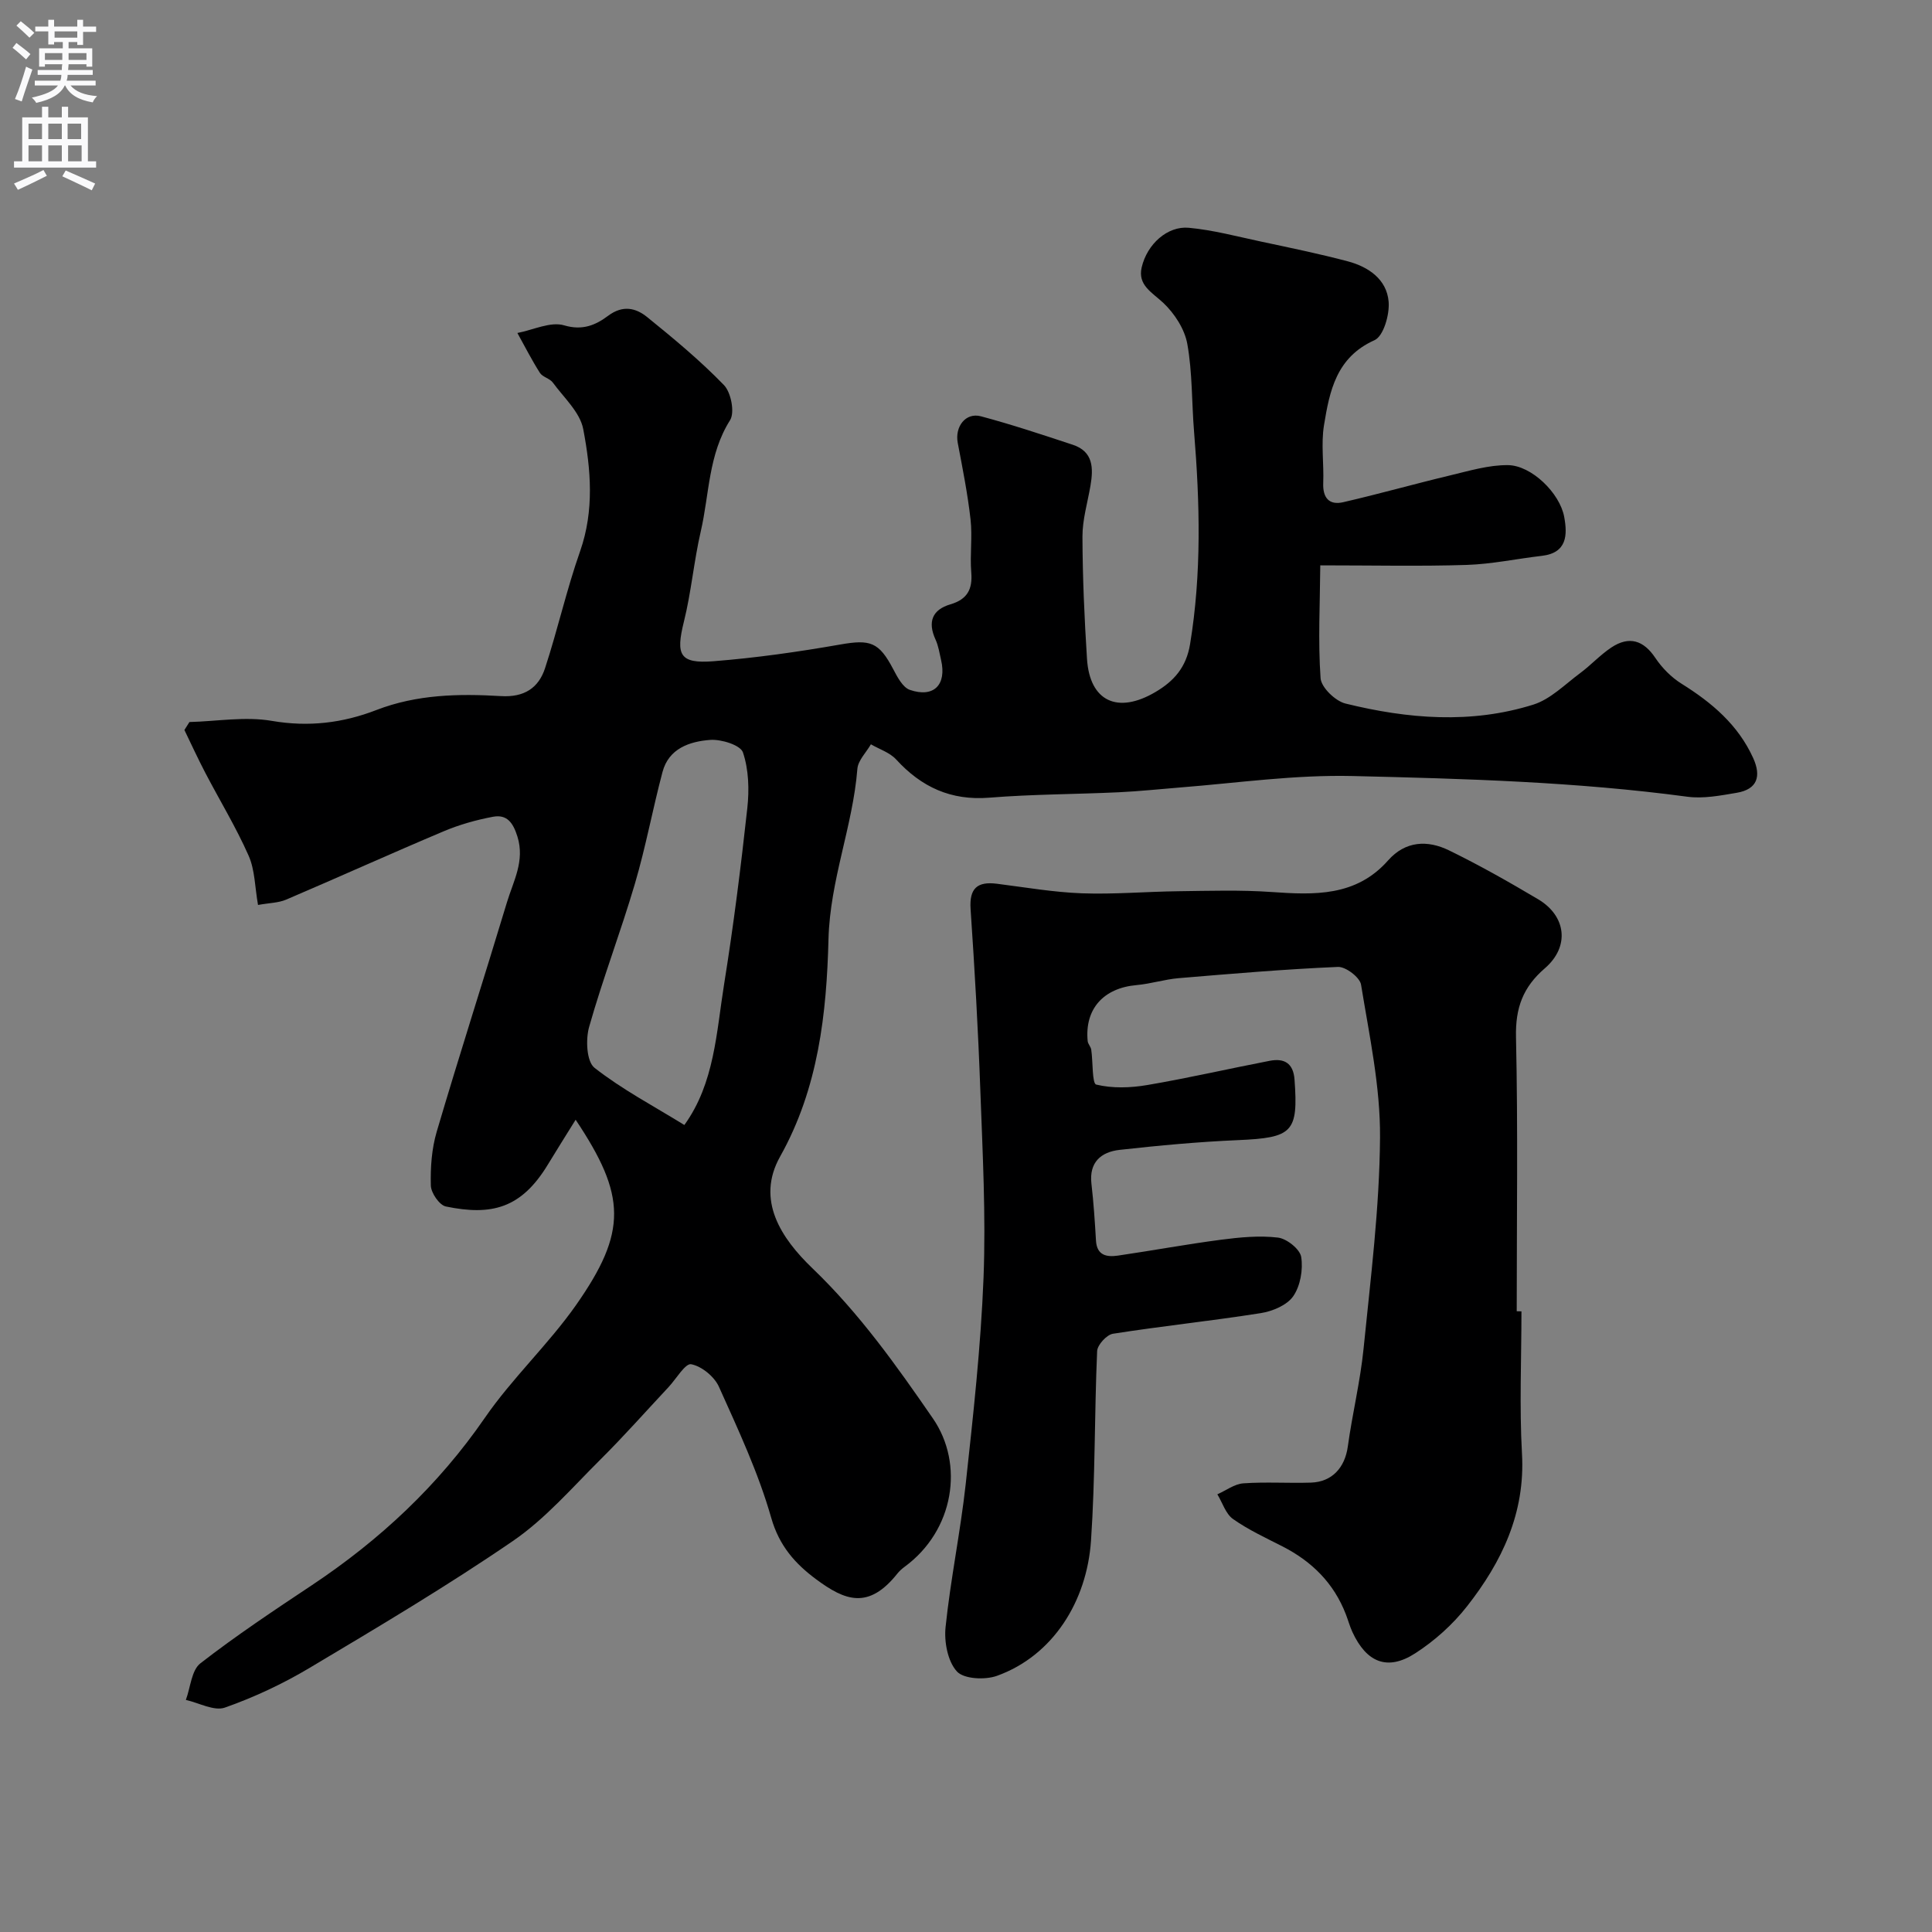 <svg enable-background="new 0 0 400 400" viewBox="0 0 400 400" xmlns="http://www.w3.org/2000/svg"><rect x="0" y="0" width="400" height="400" fill="#808080" stroke="none"/><path d="m119.18 231.83c-2 3.22-3.9 6.23-5.75 9.28-5.52 9.11-11.67 10.63-21.12 8.68-1.34-.28-3.07-2.81-3.11-4.33-.1-3.72.17-7.61 1.22-11.16 4.68-15.88 9.76-31.64 14.54-47.49 1.32-4.38 3.74-8.54 2.17-13.6-.9-2.89-2.17-4.64-5.05-4.11-3.47.65-6.95 1.63-10.2 3-10.93 4.61-21.73 9.5-32.64 14.16-1.6.68-3.49.68-5.82 1.1-.65-3.65-.63-7.22-1.94-10.19-2.61-5.9-5.99-11.45-8.98-17.18-1.52-2.91-2.89-5.9-4.32-8.85.35-.55.69-1.1 1.04-1.65 5.7-.15 11.55-1.19 17.06-.24 7.61 1.31 14.7.44 21.63-2.24 8.41-3.25 17.1-3.41 25.81-2.89 4.81.29 7.79-1.68 9.13-5.79 2.62-8 4.46-16.26 7.25-24.19 2.97-8.47 2.24-16.97.65-25.31-.67-3.49-4.01-6.5-6.29-9.62-.64-.87-2.13-1.14-2.69-2.03-1.69-2.66-3.12-5.48-4.65-8.24 3.26-.62 6.86-2.42 9.68-1.58 3.86 1.15 6.6-.11 9.09-1.97 3.06-2.29 5.75-1.64 8.1.26 5.5 4.45 10.98 9 15.89 14.07 1.48 1.52 2.28 5.68 1.27 7.28-4.51 7.13-4.28 15.3-6.06 23-1.43 6.18-1.97 12.58-3.5 18.73-1.71 6.88-.89 8.72 6.14 8.17 8.78-.69 17.55-1.94 26.23-3.46 6.22-1.09 8.01-.53 10.97 5.1.85 1.62 1.97 3.78 3.44 4.29 4.97 1.71 7.66-1.06 6.47-6.19-.33-1.43-.55-2.92-1.15-4.23-1.67-3.65-.69-6.18 3.09-7.29 3.47-1.03 4.6-3.09 4.31-6.61-.3-3.64.26-7.36-.15-10.98-.6-5.31-1.65-10.58-2.65-15.84-.63-3.34 1.62-6.35 4.8-5.5 6.41 1.71 12.71 3.81 19.01 5.89 4.27 1.41 4.29 4.84 3.67 8.48-.6 3.51-1.67 7.03-1.66 10.55.03 8.43.4 16.87.94 25.29.56 8.81 6.34 11.51 14.2 6.86 3.83-2.26 6.36-5.13 7.14-9.89 2.41-14.64 2.03-29.27.83-43.96-.5-6.07-.33-12.24-1.4-18.2-.55-3.08-2.66-6.33-4.99-8.52-2.32-2.17-5.31-3.65-4.46-7.32 1.12-4.84 5.35-8.62 9.76-8.21 4.99.46 9.91 1.78 14.83 2.83 6.04 1.29 12.1 2.53 18.07 4.11 4.3 1.14 8.08 3.73 8.47 8.35.23 2.66-1.06 7.15-2.92 7.98-7.93 3.55-9.3 10.53-10.46 17.6-.64 3.89 0 7.98-.16 11.98-.12 3.06 1.23 4.63 4.12 3.97 7.43-1.71 14.77-3.79 22.18-5.56 3.94-.94 7.96-2.16 11.93-2.12 4.87.04 10.75 5.77 11.66 10.71.69 3.74.61 7.46-4.62 8.07-5.18.6-10.35 1.71-15.54 1.88-9.64.31-19.3.09-30.34.09-.06 7.92-.48 15.67.06 23.35.13 1.92 3.05 4.74 5.15 5.26 12.9 3.18 26.02 4.27 38.91.22 3.55-1.12 6.53-4.18 9.66-6.5 2.24-1.66 4.15-3.77 6.46-5.31 3.74-2.49 6.71-1.47 9.12 2.13 1.4 2.09 3.33 4.05 5.46 5.37 6.26 3.91 11.69 8.5 14.81 15.38 1.7 3.76.88 6.47-3.41 7.19-3.37.57-6.92 1.26-10.24.81-22.97-3.08-46.03-3.73-69.19-4.28-12.12-.29-23.82 1.42-35.71 2.36-4.27.34-8.53.8-12.8 1-8.93.42-17.89.4-26.79 1.12-7.95.64-14.06-2.18-19.3-7.91-1.32-1.44-3.46-2.11-5.23-3.14-.97 1.69-2.66 3.33-2.8 5.09-.95 11.91-5.66 22.98-5.98 35.26-.39 15.3-2.07 30.84-10.01 44.99-5.07 9.03.23 16.95 6.71 23.17 9.7 9.31 17.37 20.11 24.93 31.08 6.48 9.41 4.43 23.16-5.9 30.72-.53.39-1.04.85-1.45 1.36-6 7.55-10.85 5.64-16.83 1.21-4.32-3.2-7.64-6.9-9.3-12.71-2.66-9.34-6.84-18.27-10.84-27.17-.94-2.09-3.57-4.24-5.74-4.65-1.22-.23-3.1 3.04-4.68 4.73-4.68 5-9.23 10.15-14.08 14.97-5.87 5.83-11.4 12.27-18.14 16.89-13.65 9.35-27.92 17.82-42.14 26.3-5.52 3.29-11.45 6.07-17.5 8.2-2.23.78-5.36-.98-8.08-1.59.96-2.58 1.16-6.13 3-7.57 7.43-5.77 15.3-11 23.15-16.22 14.04-9.36 26.1-20.61 35.75-34.61 5.66-8.21 13.13-15.17 18.87-23.33 10.66-15.22 10.41-22.69-.07-38.39zm22.51 1.09c6.25-8.66 6.62-19.14 8.23-29.16 1.94-12.09 3.47-24.25 4.8-36.42.42-3.82.3-7.99-.9-11.56-.51-1.52-4.5-2.76-6.79-2.59-4.25.32-8.58 1.76-9.87 6.66-2.04 7.68-3.47 15.53-5.72 23.15-2.93 9.94-6.65 19.65-9.47 29.62-.74 2.61-.53 7.17 1.12 8.46 5.68 4.46 12.18 7.88 18.6 11.84z" fill="#000001"/><path d="m315 271.5c0 9.83-.44 19.69.11 29.49.69 12.29-4.17 22.39-11.37 31.57-2.95 3.77-6.72 7.16-10.75 9.75-5.73 3.69-10.07 1.9-12.99-4.42-.54-1.17-.88-2.44-1.35-3.65-2.48-6.45-7.02-10.95-13.1-14.06-3.48-1.78-7.09-3.44-10.26-5.68-1.53-1.08-2.19-3.38-3.25-5.12 1.79-.79 3.54-2.14 5.38-2.27 4.64-.33 9.33 0 13.99-.15 4.4-.14 7.04-3.13 7.64-7.47.93-6.77 2.58-13.46 3.26-20.25 1.46-14.56 3.31-29.15 3.41-43.74.08-10.55-2.22-21.14-3.93-31.64-.24-1.5-3.17-3.74-4.78-3.67-11.01.47-22 1.41-32.99 2.33-2.92.25-5.77 1.17-8.69 1.43-6.86.6-10.78 4.94-10.14 11.59.06.61.65 1.17.74 1.78.37 2.52.16 7.02 1.03 7.23 3.34.81 7.08.69 10.54.1 8.5-1.44 16.91-3.39 25.37-5.02 2.99-.58 4.9.45 5.15 3.9.79 10.9-.39 12.03-11.68 12.52-8.2.35-16.39 1.11-24.55 2.02-3.81.43-6.34 2.55-5.82 7.02.45 3.9.71 7.83.94 11.76.18 3.11 2.25 3.44 4.55 3.11 7.11-1.04 14.18-2.35 21.29-3.28 3.92-.51 7.96-.91 11.84-.45 1.82.22 4.55 2.39 4.81 4.01.41 2.62-.17 5.99-1.65 8.13-1.29 1.86-4.3 3.12-6.73 3.5-10.17 1.61-20.43 2.67-30.6 4.27-1.29.2-3.21 2.3-3.27 3.59-.57 13.08-.38 26.21-1.27 39.26-.85 12.52-7.84 23.78-19.46 27.97-2.47.89-6.87.68-8.31-.91-1.9-2.09-2.66-6.13-2.34-9.18 1.03-9.91 3.08-19.71 4.17-29.62 1.55-14.2 3.13-28.44 3.69-42.7.5-12.89-.19-25.83-.66-38.74-.45-12.54-1.17-25.07-2.02-37.59-.29-4.32 1.4-5.76 5.45-5.25 5.86.74 11.71 1.76 17.59 1.98 6.65.24 13.32-.35 19.99-.43 6.42-.08 12.87-.29 19.27.16 8.89.62 17.5.97 24.14-6.54 3.59-4.06 8.17-4.25 12.61-2.08 6.3 3.07 12.42 6.54 18.45 10.12 5.84 3.47 6.59 9.81 1.4 14.29-4.54 3.91-6.11 8.2-5.98 14.22.42 18.92.15 37.86.15 56.79.31.02.65.02.98.02z" fill="#000001"/><g fill="#fafafb"><path d="m2.6 9.9.8-1c.9.7 1.9 1.4 2.9 2.3l-.9 1.1c-1.1-1-2-1.8-2.8-2.4zm.5 10.6c.9-2.1 1.6-4.3 2.3-6.7.4.2.8.4 1.3.6-.7 2.1-1.5 4.3-2.2 6.6zm.3-15.2.9-.9c1 .8 2 1.6 2.8 2.4l-1 1c-.9-.9-1.8-1.7-2.7-2.5zm12.6-1.2h1.2v1.4h2.7v1.1h-2.7v2.7h-1.2v-.6h-1.8v1.3h4.9v3.8h-1.2v-.5h-3.7c0 .4-.1.9-.1 1.2h5.1v1h-5.2c0 .5-.1.9-.2 1.2h6v1h-5.2c1.1 1.3 2.9 2 5.5 2.2-.4.4-.7.8-.9 1.3-2.9-.5-4.8-1.6-5.7-3.5h-.1c-.8 1.7-2.7 2.9-5.9 3.6-.2-.4-.6-.8-.9-1.1 2.8-.6 4.6-1.4 5.4-2.5h-4.8v-1h5.3c.1-.3.2-.7.2-1.2h-4.9v-1h5c0-.4 0-.8.1-1.2h-3.6v.5h-1.2v-3.8h4.9v-1.3h-1.8v.5h-1.2v-2.7h-2.7v-1h2.7v-1.4h1.2v1.4h4.8zm-6.7 8.3h3.6c0-.4 0-.9 0-1.4h-3.6zm1.9-4.6h4.8v-1.3h-4.7v1.3zm6.7 3.2h-3.7v1.4h3.7v-2.4z"/><path d="m8.7 22.1h1.3v2.2h2.8v-2.2h1.3v2.2h4.1v9.1h1.7v1.3h-17v-1.3h1.7v-9.1h4.1zm.3 13.1.7 1.2c-1.8.9-3.8 1.9-6 2.9-.2-.4-.5-.8-.8-1.3 2.3-1 4.4-1.9 6.1-2.8zm-3.1-6.4h2.8v-3.2h-2.8zm0 4.6h2.8v-3.3h-2.8zm4.1-4.6h2.8v-3.2h-2.8zm0 4.6h2.8v-3.3h-2.8zm3.6 1.9c2.1.9 4.1 1.8 6.1 2.7l-.7 1.4c-2.2-1.1-4.2-2-6.1-2.9zm3.2-9.7h-2.8v3.2h2.8zm-2.7 7.8h2.8v-3.3h-2.8z"/></g></svg>